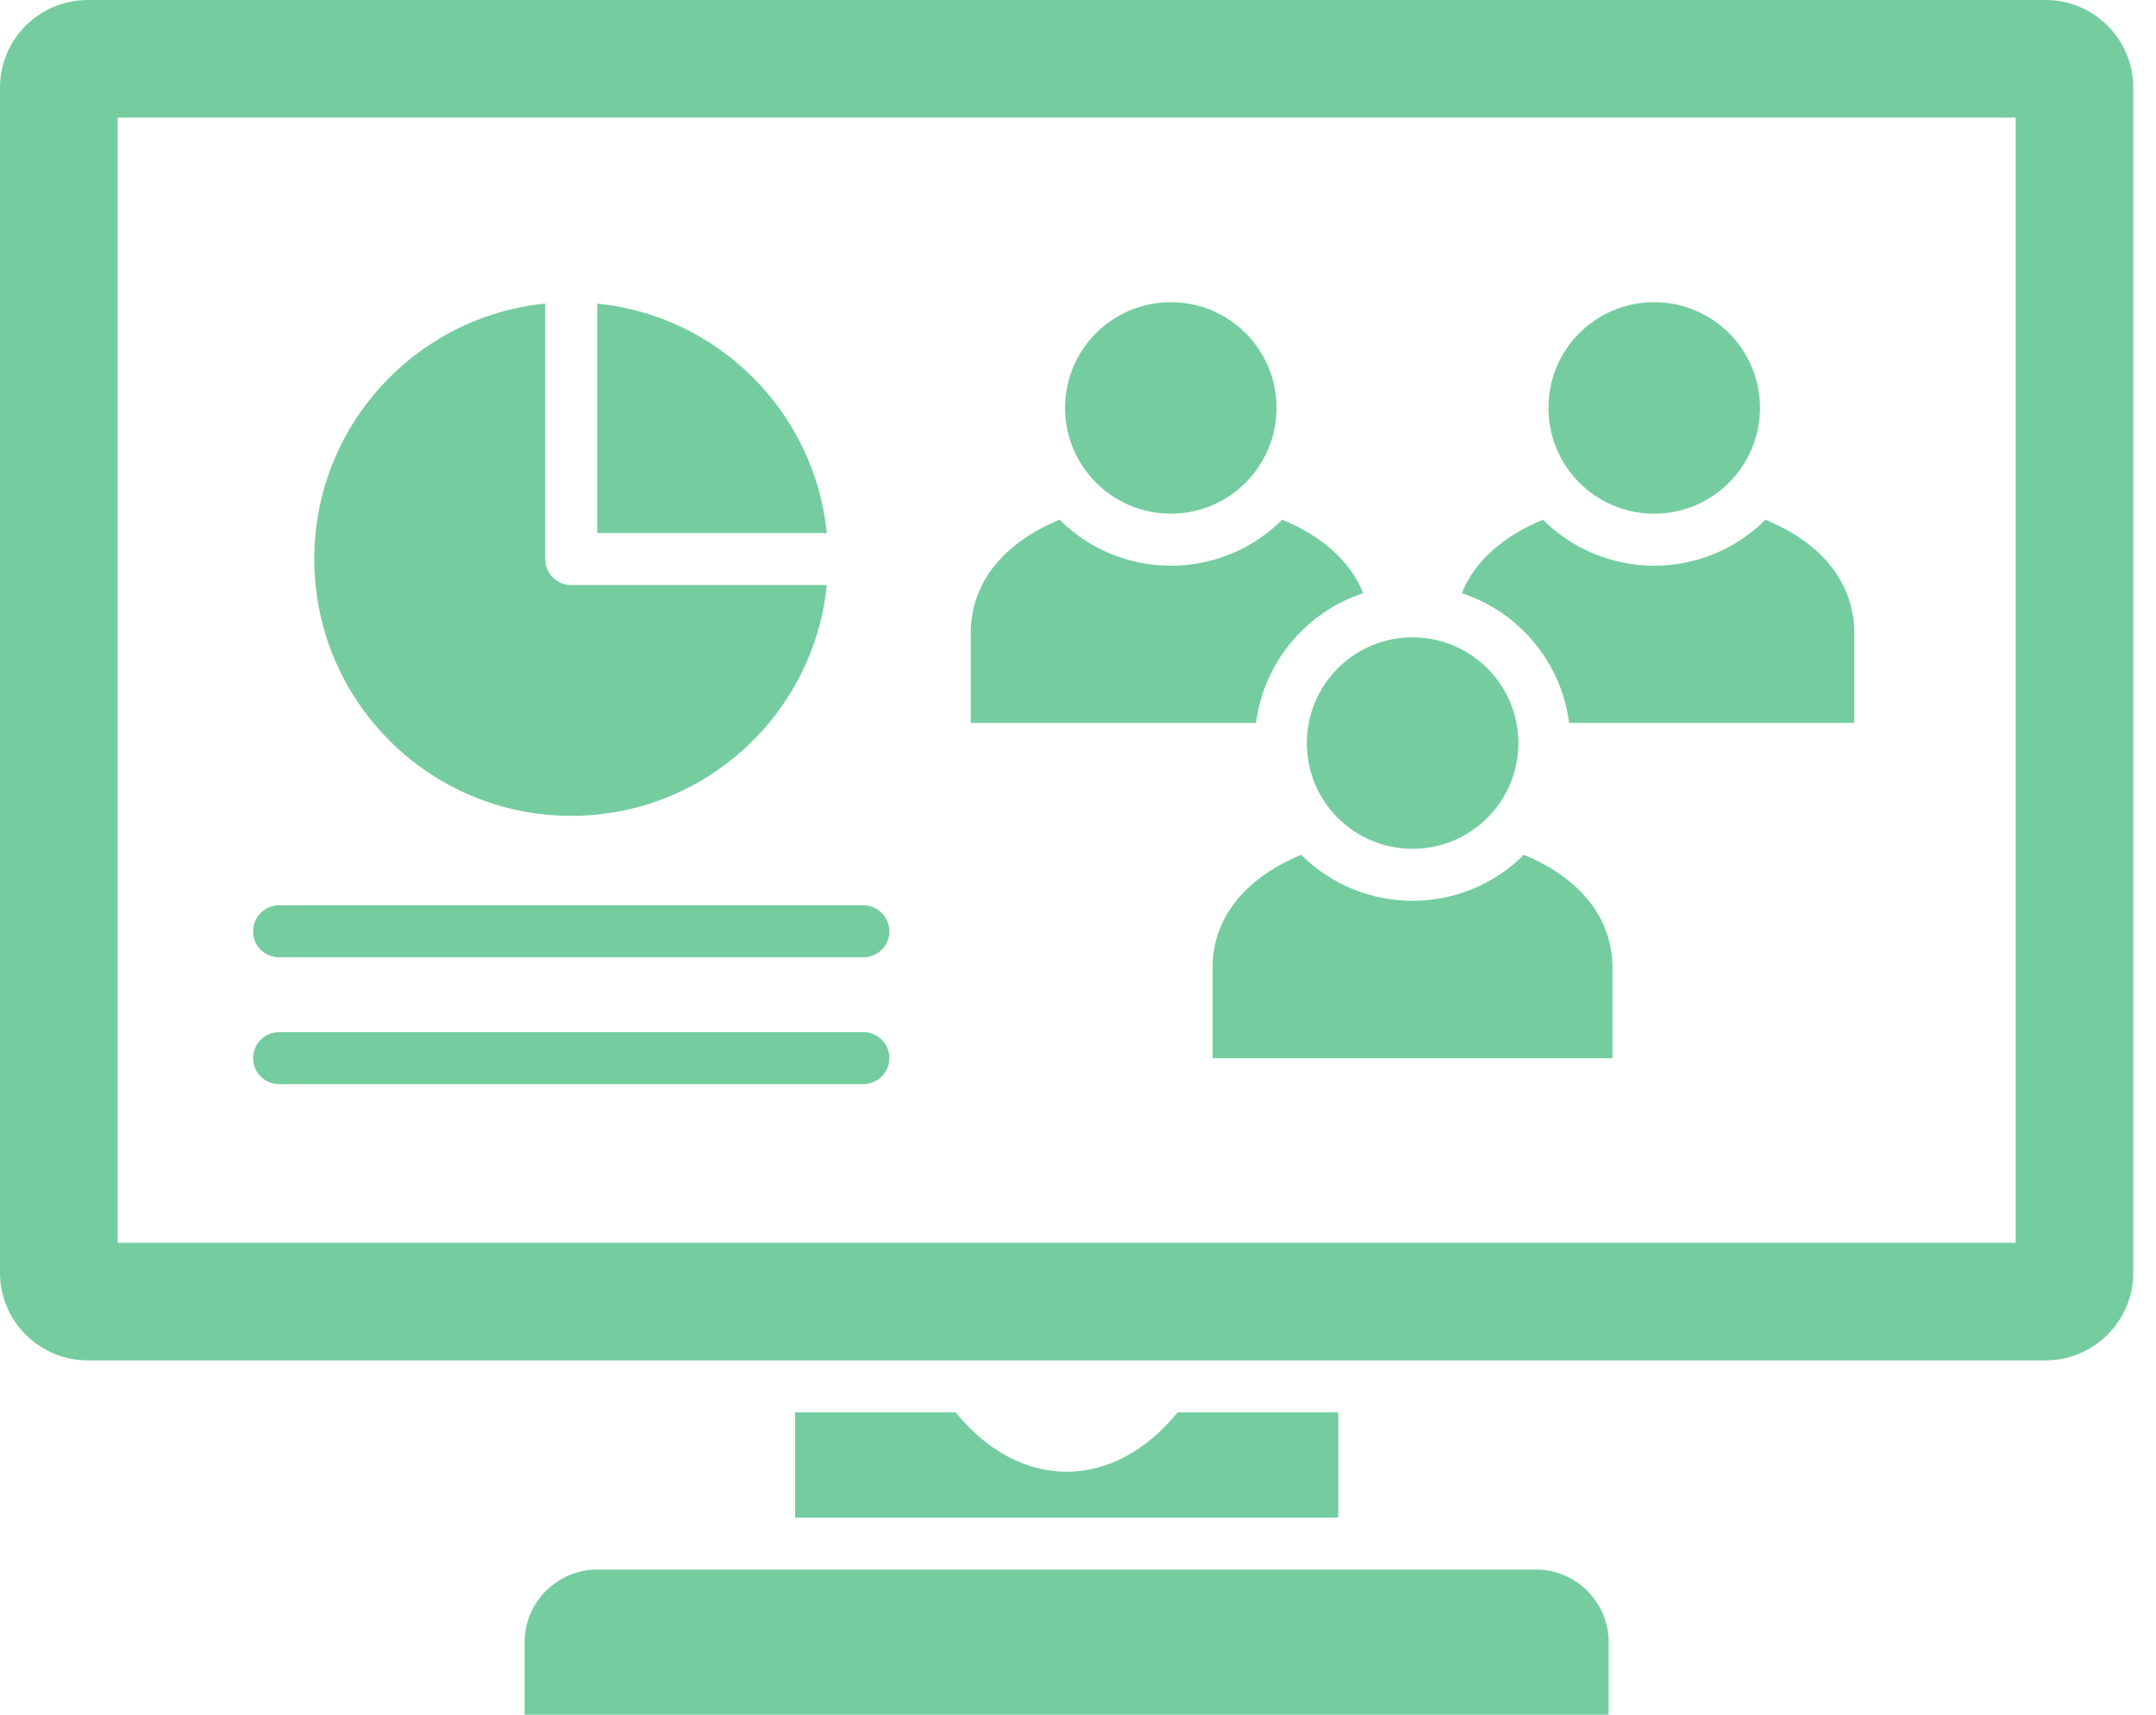 <?xml version="1.0" encoding="UTF-8"?>
<svg xmlns="http://www.w3.org/2000/svg" width="44" height="35" viewBox="0 0 44 35" fill="none">
  <path fill-rule="evenodd" clip-rule="evenodd" d="M27.312 30.977V28.829H24.033C22.719 30.445 20.817 30.445 19.503 28.829H16.227V30.977H27.312ZM28.827 13.009C30.018 13.009 30.987 13.974 30.987 15.168C30.987 16.362 30.018 17.326 28.827 17.326C27.635 17.326 26.67 16.36 26.67 15.168C26.67 13.977 27.635 13.009 28.827 13.009ZM23.895 6.168C25.087 6.168 26.052 7.134 26.052 8.325C26.052 9.517 25.087 10.485 23.895 10.485C22.704 10.485 21.736 9.519 21.736 8.325C21.736 7.131 22.704 6.168 23.895 6.168ZM33.758 6.168C34.952 6.168 35.918 7.134 35.918 8.325C35.918 9.517 34.952 10.485 33.758 10.485C32.564 10.485 31.601 9.519 31.601 8.325C31.601 7.131 32.567 6.168 33.758 6.168ZM24.746 19.686C24.783 18.617 25.531 17.872 26.554 17.448C27.811 18.7 29.843 18.7 31.099 17.448C32.125 17.872 32.87 18.617 32.908 19.686V21.6H24.746V19.686ZM19.812 12.845C19.852 11.777 20.597 11.032 21.623 10.608C22.879 11.86 24.911 11.86 26.168 10.608C26.938 10.927 27.548 11.426 27.821 12.108C26.662 12.489 25.792 13.513 25.634 14.757H19.812V12.845ZM29.833 12.108C30.106 11.426 30.718 10.927 31.488 10.608C32.745 11.86 34.774 11.86 36.031 10.608C37.057 11.032 37.802 11.777 37.842 12.845V14.757H32.023C31.864 13.513 30.994 12.489 29.833 12.108H29.833ZM5.694 19.54C5.401 19.54 5.165 19.305 5.165 19.011C5.165 18.718 5.401 18.479 5.694 18.479H17.619C17.913 18.479 18.151 18.718 18.151 19.011C18.151 19.305 17.913 19.54 17.619 19.54H5.694ZM5.694 22.129C5.401 22.129 5.165 21.891 5.165 21.6C5.165 21.306 5.401 21.068 5.694 21.068H17.619C17.913 21.068 18.151 21.306 18.151 21.6C18.151 21.891 17.913 22.129 17.619 22.129H5.694ZM11.127 6.196C8.481 6.462 6.414 8.694 6.414 11.411C6.414 14.308 8.762 16.653 11.657 16.653C14.373 16.653 16.608 14.589 16.874 11.942H11.657C11.363 11.942 11.127 11.704 11.127 11.411V6.196V6.196ZM16.874 10.881C16.626 8.408 14.659 6.444 12.188 6.196V10.881H16.874ZM1.786 27.768H41.75C42.733 27.768 43.536 26.963 43.536 25.982V1.786C43.536 0.803 42.733 0 41.75 0H1.786C0.803 0 0 0.803 0 1.786V25.982C0 26.963 0.803 27.768 1.786 27.768ZM2.401 2.401H41.136V25.368H2.401V2.401ZM10.706 35H32.83V33.517C32.83 32.705 32.163 32.038 31.35 32.038H12.188C11.373 32.038 10.706 32.705 10.706 33.517V35Z" fill="#75CD9F"></path>
</svg>
